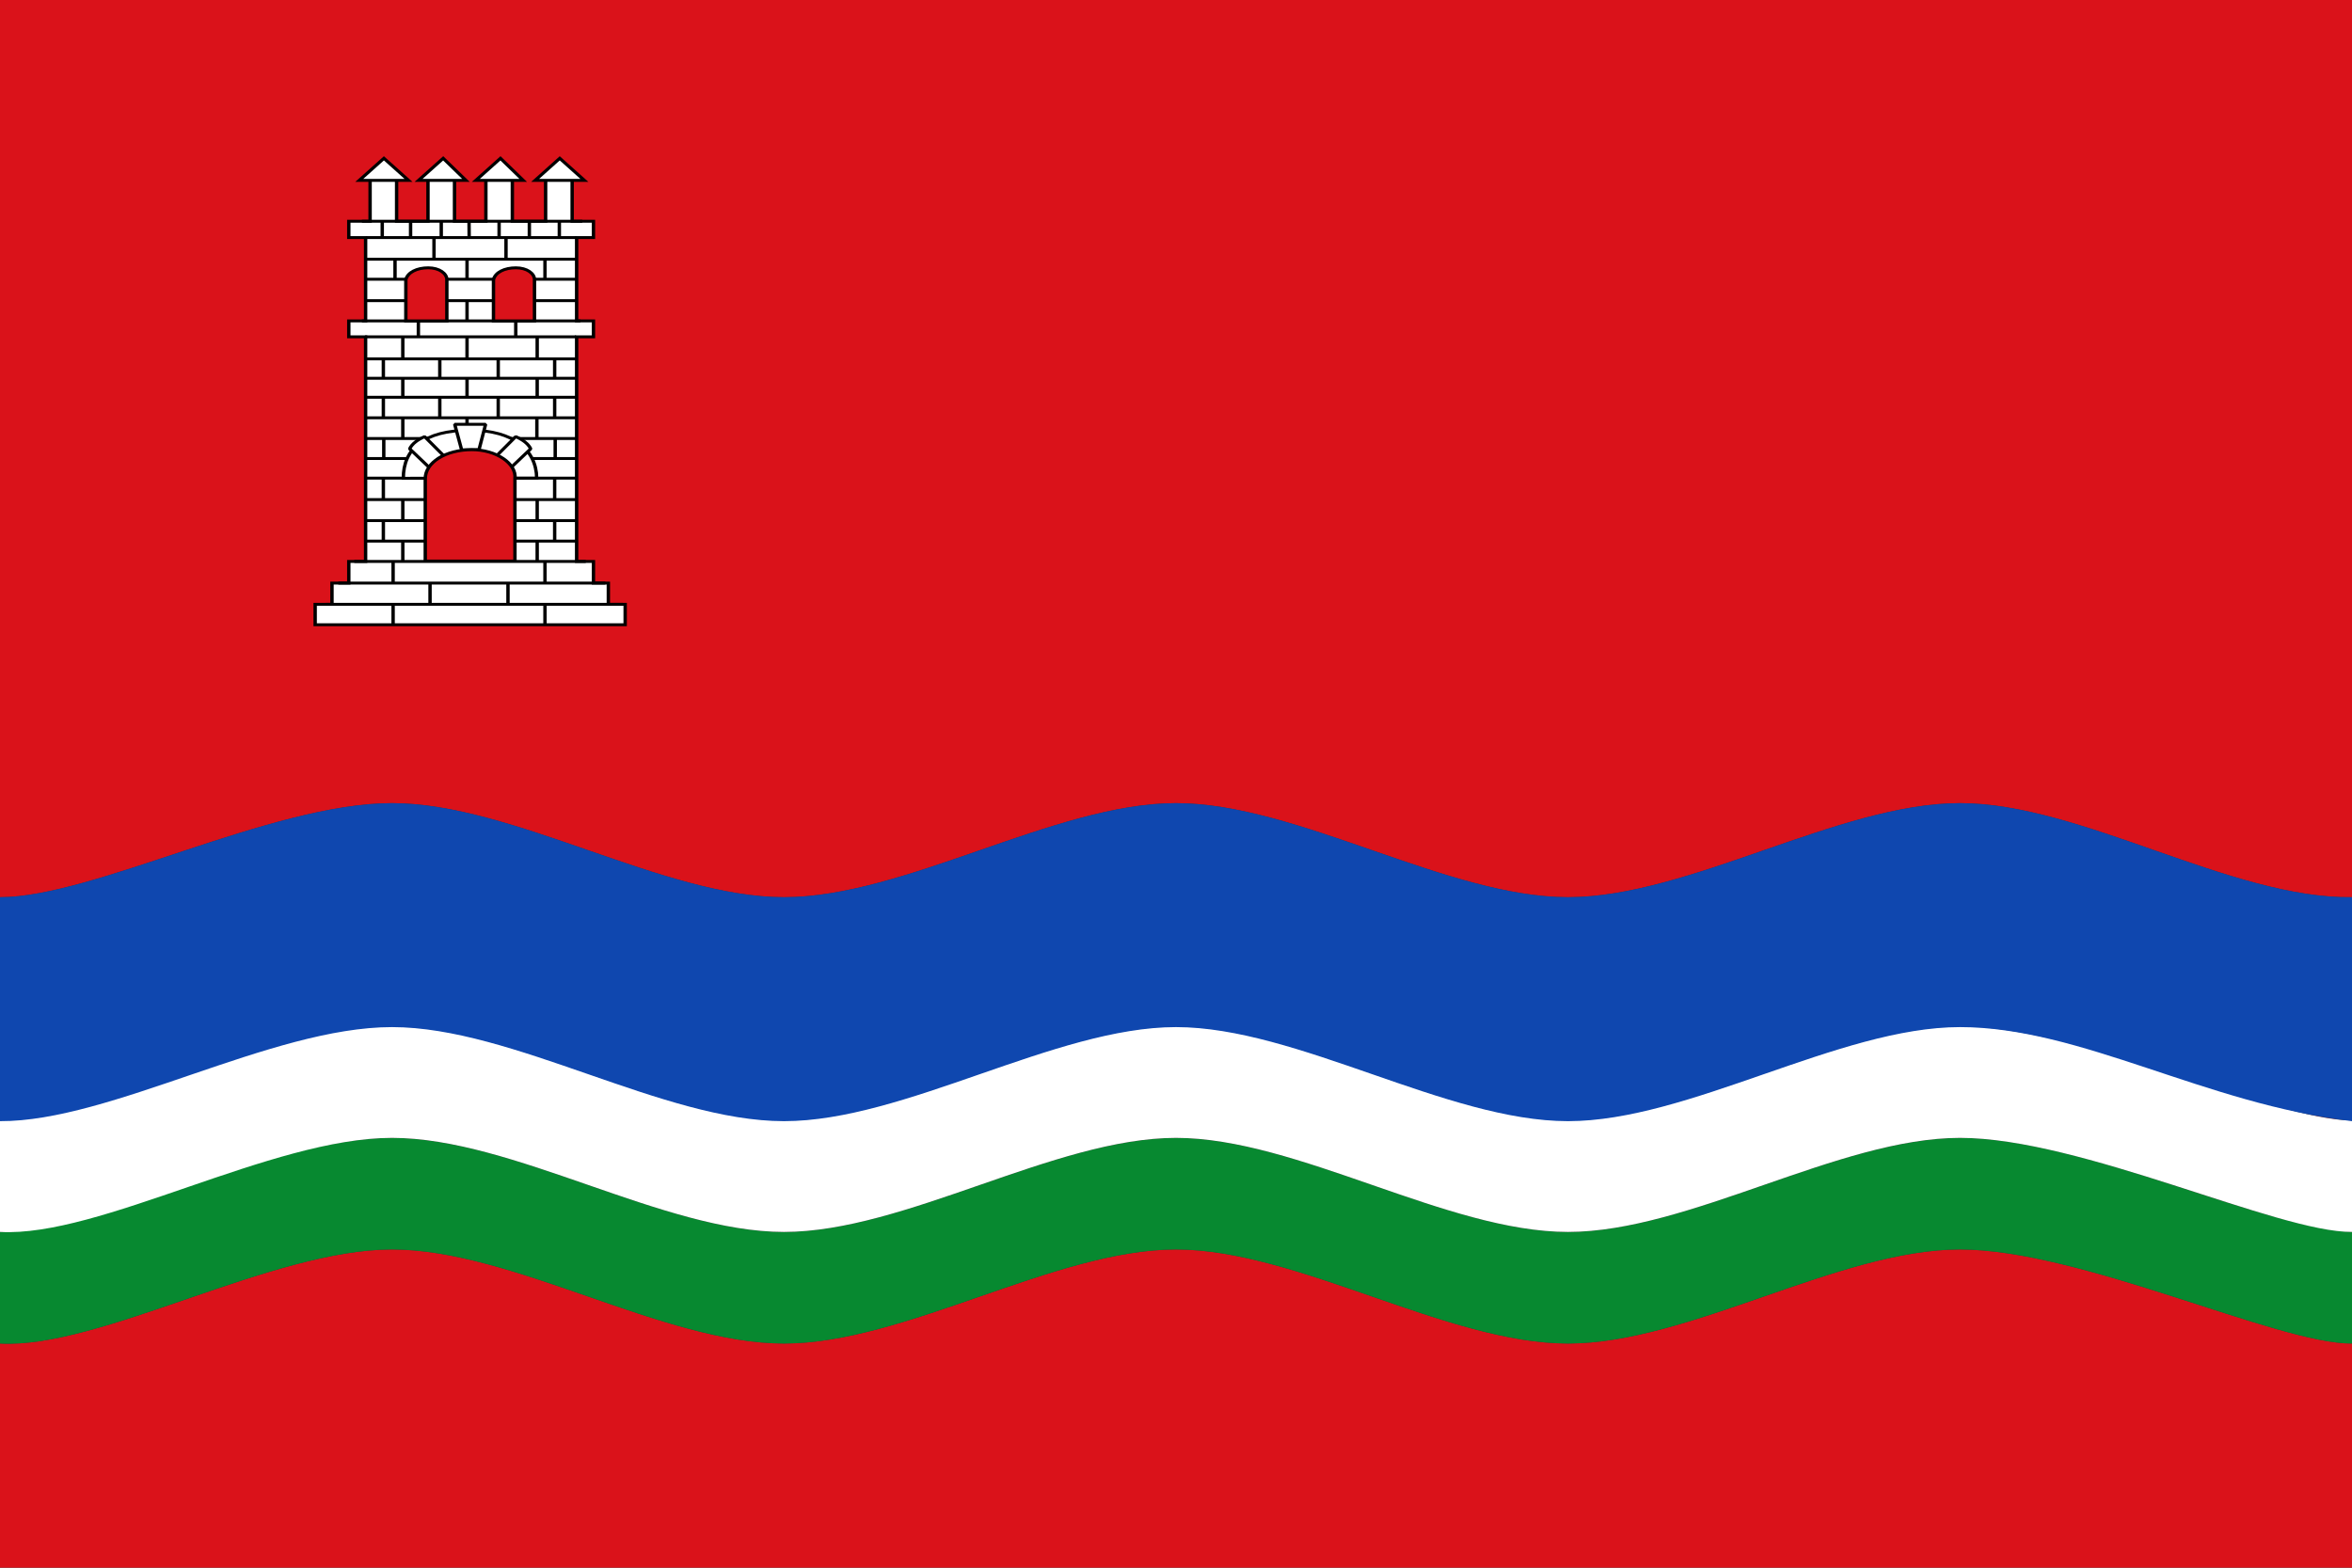 <?xml version="1.0" encoding="UTF-8" standalone="no"?>
<!-- Created with Inkscape (http://www.inkscape.org/) -->
<svg
   xmlns:dc="http://purl.org/dc/elements/1.1/"
   xmlns:cc="http://creativecommons.org/ns#"
   xmlns:rdf="http://www.w3.org/1999/02/22-rdf-syntax-ns#"
   xmlns:svg="http://www.w3.org/2000/svg"
   xmlns="http://www.w3.org/2000/svg"
   xmlns:sodipodi="http://sodipodi.sourceforge.net/DTD/sodipodi-0.dtd"
   xmlns:inkscape="http://www.inkscape.org/namespaces/inkscape"
   width="750"
   height="500"
   id="svg2416"
   sodipodi:version="0.32"
   inkscape:version="0.46"
   version="1.0"
   sodipodi:docname="Bandera de l'Aldea.svg"
   inkscape:output_extension="org.inkscape.output.svg.inkscape">
  <rect width="100%" height="100%" fill="#333333" stroke="none"/>
  <defs
     id="defs2418">
    <inkscape:perspective
       sodipodi:type="inkscape:persp3d"
       inkscape:vp_x="0 : 526.18109 : 1"
       inkscape:vp_y="0 : 1000 : 0"
       inkscape:vp_z="744.09448 : 526.18109 : 1"
       inkscape:persp3d-origin="372.04724 : 350.78739 : 1"
       id="perspective2424" />
  </defs>
  <sodipodi:namedview
     id="base"
     pagecolor="#ffffff"
     bordercolor="#666666"
     borderopacity="1.0"
     gridtolerance="10000"
     guidetolerance="10"
     objecttolerance="10"
     inkscape:pageopacity="0.0"
     inkscape:pageshadow="2"
     inkscape:zoom="0.7"
     inkscape:cx="314.16009"
     inkscape:cy="249.2437"
     inkscape:document-units="px"
     inkscape:current-layer="layer1"
     showgrid="false"
     inkscape:window-width="1016"
     inkscape:window-height="692"
     inkscape:window-x="0"
     inkscape:window-y="0"
     inkscape:showpageshadow="false"
     showborder="false"
     showguides="true"
     inkscape:guide-bbox="true" />
  <g
     inkscape:label="Layer 1"
     inkscape:groupmode="layer"
     id="layer1">
    <g
       id="g4756">
      <g
         id="g4749">
        <path
           style="opacity:1;fill:#da121a;fill-opacity:1;stroke:none;stroke-width:0.5;stroke-miterlimit:4;stroke-dasharray:none;stroke-opacity:1"
           d="M 0 0 L 0 286.156 C 29.937 286.176 86.435 256.156 125 256.156 C 163.565 256.156 211.435 286.156 250 286.156 C 288.565 286.156 336.435 256.156 375 256.156 C 413.565 256.156 461.435 286.156 500 286.156 C 538.565 286.156 586.435 256.156 625 256.156 C 663.565 256.156 711.439 286.702 750 286.156 L 750 0 L 0 0 z M 735.594 355.312 C 739.649 356.231 743.344 356.866 746.625 357.156 C 742.9 356.651 739.232 356.029 735.594 355.312 z M 125 362.906 C 122.59 362.906 120.12 363.049 117.594 363.281 C 120.113 363.061 122.59 362.938 125 362.938 C 133.436 362.938 142.304 364.354 151.438 366.594 C 142.304 364.347 133.436 362.906 125 362.906 z M 151.438 366.594 C 156.004 367.713 160.645 369.055 165.312 370.5 C 160.645 369.052 156.004 367.717 151.438 366.594 z M 375 362.906 C 366.564 362.906 357.696 364.347 348.562 366.594 C 357.696 364.354 366.564 362.938 375 362.938 C 383.436 362.938 392.304 364.354 401.438 366.594 C 392.304 364.347 383.436 362.906 375 362.906 z M 401.438 366.594 C 406.004 367.713 410.645 369.055 415.312 370.5 C 410.645 369.052 406.004 367.717 401.438 366.594 z M 348.562 366.594 C 343.996 367.717 339.355 369.052 334.688 370.5 C 339.355 369.055 343.996 367.713 348.562 366.594 z M 625 362.906 C 616.564 362.906 607.696 364.347 598.562 366.594 C 607.696 364.354 616.564 362.938 625 362.938 C 626.175 362.938 627.38 362.951 628.594 363 C 627.37 362.943 626.18 362.906 625 362.906 z M 598.562 366.594 C 593.996 367.717 589.355 369.052 584.688 370.5 C 589.355 369.055 593.996 367.713 598.562 366.594 z M 685.75 375.656 C 697.037 379.209 708.112 382.95 718.25 386.031 C 708.226 382.951 697.108 379.216 685.75 375.656 z M 241.719 392.5 C 244.518 392.778 247.288 392.938 250 392.938 C 252.712 392.938 255.482 392.778 258.281 392.5 C 255.482 392.773 252.712 392.906 250 392.906 C 247.288 392.906 244.518 392.773 241.719 392.5 z M 491.719 392.5 C 494.518 392.778 497.288 392.938 500 392.938 C 502.712 392.938 505.482 392.778 508.281 392.5 C 505.482 392.773 502.712 392.906 500 392.906 C 497.288 392.906 494.518 392.773 491.719 392.5 z M 749.031 392.875 C 749.349 392.892 749.69 392.927 750 392.938 L 750 392.906 C 749.693 392.909 749.351 392.883 749.031 392.875 z M 0 392.906 L 0 392.938 C 0.205 392.938 0.418 392.908 0.625 392.906 C 0.42 392.898 0.203 392.918 0 392.906 z M 125 398.5 C 86.435 398.5 31.872 430.271 0 428.5 L 0 500 L 750 500 L 750 428.5 C 726.261 428.679 663.565 398.5 625 398.5 C 586.435 398.5 538.565 428.5 500 428.5 C 461.435 428.5 413.565 398.5 375 398.5 C 336.435 398.5 288.565 428.5 250 428.5 C 211.435 428.5 163.565 398.5 125 398.5 z "
           id="rect2389" />
        <g
           id="g4744">
          <path
             sodipodi:nodetypes="cssssssssssssss"
             id="path2395"
             d="M 0,392.941 C 32.805,393.012 86.435,362.941 125,362.941 C 163.565,362.941 211.435,392.941 250,392.941 C 288.565,392.941 336.435,362.941 375,362.941 C 413.565,362.941 461.435,392.941 500,392.941 C 538.565,392.941 586.435,362.941 625,362.941 C 663.565,362.941 722.813,392.048 750,392.941 L 750,428.501 C 726.261,428.68 663.565,398.501 625,398.501 C 586.435,398.501 538.565,428.501 500,428.501 C 461.435,428.501 413.565,398.501 375,398.501 C 336.435,398.501 288.565,428.501 250,428.501 C 211.435,428.501 163.565,398.501 125,398.501 C 86.435,398.501 31.872,430.272 0,428.501 L 0,392.941 z"
             style="fill:#078930;fill-opacity:1;stroke:none;stroke-width:0.5;stroke-miterlimit:4;stroke-opacity:1" />
          <path
             sodipodi:nodetypes="cssssssssssssss"
             id="path2398"
             d="M 0,357.354 C 35.305,356.354 86.435,327.354 125,327.354 C 163.565,327.354 211.435,357.354 250,357.354 C 288.565,357.354 336.435,327.354 375,327.354 C 413.565,327.354 461.435,357.354 500,357.354 C 538.565,357.354 586.435,327.354 625,327.354 C 663.565,327.354 724.241,357.175 750,357.354 L 750,392.914 C 726.261,393.093 663.565,362.914 625,362.914 C 586.435,362.914 538.565,392.914 500,392.914 C 461.435,392.914 413.565,362.914 375,362.914 C 336.435,362.914 288.565,392.914 250,392.914 C 211.435,392.914 163.565,362.914 125,362.914 C 86.435,362.914 31.872,394.685 0,392.914 L 0,357.354 z"
             style="fill:#ffffff;fill-opacity:1;stroke:none;stroke-width:0.5;stroke-miterlimit:4;stroke-opacity:1" />
          <path
             sodipodi:nodetypes="cssssssssssssss"
             id="path2401"
             d="M 0,286.156 C 29.937,286.176 86.435,256.156 125,256.156 C 163.565,256.156 211.435,286.156 250,286.156 C 288.565,286.156 336.435,256.156 375,256.156 C 413.565,256.156 461.435,286.156 500,286.156 C 538.565,286.156 586.435,256.156 625,256.156 C 663.565,256.156 711.439,286.702 750,286.156 L 750,357.584 C 703.222,352.179 663.565,327.584 625,327.584 C 586.435,327.584 538.565,357.584 500,357.584 C 461.435,357.584 413.565,327.584 375,327.584 C 336.435,327.584 288.565,357.584 250,357.584 C 211.435,357.584 163.565,327.584 125,327.584 C 86.435,327.584 35.357,357.748 0,357.584 L 0,286.156 z"
             style="fill:#0f47af;fill-opacity:1;stroke:none;stroke-width:0.5;stroke-miterlimit:4;stroke-opacity:1" />
        </g>
      </g>
      <g
         transform="matrix(0.475,0,0,0.41,100.263,50.294)"
         id="g3753"
         style="fill:#ffffff">
        <path
           d=""
           id="path13227"
           style="opacity:0.64;fill:#ffffff;fill-opacity:1" />
        <path
           d=""
           id="path13229"
           style="opacity:0.64;fill:#ffffff;fill-opacity:1" />
        <path
           d=""
           id="path13231"
           style="opacity:0.64;fill:#ffffff;fill-opacity:1" />
        <path
           d=""
           id="path2491"
           style="fill:#ffffff;fill-opacity:1" />
        <path
           d=""
           id="path2489"
           style="fill:#ffffff;fill-opacity:1" />
        <path
           d=""
           id="path11521"
           style="opacity:0.64;fill:#ffffff;fill-opacity:1" />
        <path
           d=""
           id="path11523"
           style="opacity:0.64;fill:#ffffff;fill-opacity:1" />
        <path
           d=""
           id="path11525"
           style="opacity:0.64;fill:#ffffff;fill-opacity:1" />
        <path
           d=""
           id="path3872"
           style="opacity:0.64;fill:#ffffff;fill-opacity:1" />
        <path
           d=""
           id="path3874"
           style="opacity:0.64;fill:#ffffff;fill-opacity:1" />
        <path
           d=""
           id="path3876"
           style="opacity:0.64;fill:#ffffff;fill-opacity:1" />
        <path
           d=""
           id="path11125"
           style="opacity:0.64;fill:#ffffff;fill-opacity:1" />
        <path
           d=""
           id="path11127"
           style="opacity:0.64;fill:#ffffff;fill-opacity:1" />
        <path
           d=""
           id="path11129"
           style="opacity:0.64;fill:#ffffff;fill-opacity:1" />
        <path
           d=""
           id="path3769"
           style="opacity:0.64;fill:#ffffff;fill-opacity:1" />
        <path
           d=""
           id="path3771"
           style="opacity:0.64;fill:#ffffff;fill-opacity:1" />
        <path
           d=""
           id="path3773"
           style="opacity:0.64;fill:#ffffff;fill-opacity:1" />
        <g
           id="g4524"
           style="fill:#ffffff">
          <path
             d="M 0.5,363.319 L 0.5,347.434 L 11.788,347.434 L 11.788,330.915 L 23.076,330.915 L 23.076,314.077 L 34.365,314.077 L 34.365,139.347 L 23.076,139.347 L 23.076,126.957 L 34.365,126.957 L 34.365,62.148 L 23.076,62.148 L 23.076,49.44 L 37.372,49.44 L 37.372,11.635 L 55.173,11.635 L 55.173,49.44 L 76.24,49.44 L 76.24,11.635 L 94.041,11.635 L 94.041,49.44 L 115.107,49.44 L 115.107,11.635 L 132.864,11.635 L 132.864,49.44 L 155.214,49.44 L 155.214,11.635 L 173.015,11.635 L 173.015,49.44 L 187.31,49.44 L 187.31,62.148 L 176.022,62.148 L 176.022,126.957 L 187.31,126.957 L 187.31,139.347 L 176.022,139.347 L 176.022,314.077 L 187.31,314.077 L 187.31,330.915 L 197.315,330.915 L 197.315,347.434 L 208.603,347.434 L 208.603,363.319 L 0.5,363.319 z"
             id="path2006"
             style="font-size:6.284px;font-weight:bold;fill:#ffffff;fill-opacity:1;fill-rule:evenodd;stroke:#000000;stroke-width:2.266;stroke-linecap:butt;stroke-linejoin:miter;stroke-miterlimit:4;stroke-dasharray:none;stroke-opacity:1" />
          <path
             d="M 195.279,330.913 L 16.038,330.913 M 207.054,347.431 L 7.716,347.431 M 182.175,314.078 L 26.751,314.078 M 52.824,347.431 L 52.824,363.956 M 154.774,347.431 L 154.774,363.956 M 175.795,156.503 L 34.204,156.503 M 175.6,139.349 L 33.922,139.349 M 175.795,186.366 L 34.008,186.366 M 175.795,218.453 L 34.008,218.453 M 175.6,249.269 L 34.399,249.269 M 175.795,282.309 L 34.399,282.309 M 77.614,330.913 L 77.614,347.46 M 129.939,330.913 L 129.939,347.301 M 52.824,314.078 L 52.824,330.873 M 154.774,314.078 L 154.774,330.675 M 59.332,139.349 L 59.332,156.289 M 102.449,139.349 L 102.449,156.289 M 149.55,139.349 L 149.55,156.289 M 46.273,156.503 L 46.273,171.752 M 84.166,156.503 L 84.166,171.752 M 123.387,156.503 L 123.387,171.752 M 161.281,156.503 L 161.281,171.752 M 59.332,171.435 L 59.332,186.684 M 102.449,171.435 L 102.449,186.684 M 149.55,171.435 L 149.55,186.684 M 46.273,186.366 L 46.273,202.568 M 84.166,186.366 L 84.166,202.568 M 123.387,186.366 L 123.387,202.568 M 161.281,186.366 L 161.281,202.568 M 102.449,202.568 L 102.449,217.818 M 46.273,249.269 L 46.273,265.471 M 161.281,249.269 L 161.281,265.471 M 59.332,266.107 L 59.332,282.309 M 149.55,266.107 L 149.55,282.309 M 46.273,282.309 L 46.273,298.511 M 161.281,282.309 L 161.281,298.511 M 59.332,298.194 L 59.332,314.098 M 149.55,298.194 L 149.55,313.998 M 31.886,126.959 L 178.545,126.959 M 69.779,126.959 L 69.779,138.965 M 135.163,126.959 L 135.163,138.965 M 34.498,94.553 L 176.155,94.553 M 34.498,62.145 L 176.155,62.145 M 64.556,49.441 L 64.556,61.51 M 144.282,49.441 L 144.282,61.51 M 80.271,62.145 L 80.271,78.987 M 128.611,62.145 L 128.611,78.987 M 54.108,78.669 L 54.108,94.871 M 102.449,78.669 L 102.449,94.871 M 154.774,78.669 L 154.774,94.871 M 80.271,94.553 L 80.271,110.756 M 128.611,94.553 L 128.611,110.756 M 102.449,111.391 L 102.449,127.277 M 31.886,49.441 L 179.785,49.441"
             id="path2008"
             style="font-size:6.284px;font-weight:bold;fill:#ffffff;stroke:#000000;stroke-width:2.266;stroke-linecap:butt;stroke-linejoin:miter;stroke-miterlimit:4;stroke-dasharray:none;stroke-opacity:1" />
          <path
             d="M 108.365,17.644 L 140.169,17.644 L 124.896,0.5 L 108.365,17.644 z"
             id="path2010"
             style="font-size:6.284px;font-weight:bold;fill:#ffffff;fill-opacity:1;fill-rule:evenodd;stroke:#000000;stroke-width:2.266;stroke-linecap:butt;stroke-linejoin:miter;stroke-miterlimit:4;stroke-dasharray:none;stroke-opacity:1" />
          <path
             d="M 148.165,17.644 L 181.227,17.644 L 164.696,0.5 L 148.165,17.644 z"
             id="path2012"
             style="font-size:6.284px;font-weight:bold;fill:#ffffff;fill-opacity:1;fill-rule:evenodd;stroke:#000000;stroke-width:2.266;stroke-linecap:butt;stroke-linejoin:miter;stroke-miterlimit:4;stroke-dasharray:none;stroke-opacity:1" />
          <path
             d="M 69.912,17.644 L 101.716,17.644 L 86.443,0.5 L 69.912,17.644 z"
             id="path2014"
             style="font-size:6.284px;font-weight:bold;fill:#ffffff;fill-opacity:1;fill-rule:evenodd;stroke:#000000;stroke-width:2.266;stroke-linecap:butt;stroke-linejoin:miter;stroke-miterlimit:4;stroke-dasharray:none;stroke-opacity:1" />
          <path
             d="M 30.112,17.644 L 63.174,17.644 L 46.643,0.5 L 30.112,17.644 z"
             id="path2016"
             style="font-size:6.284px;font-weight:bold;fill:#ffffff;fill-opacity:1;fill-rule:evenodd;stroke:#000000;stroke-width:2.266;stroke-linecap:butt;stroke-linejoin:miter;stroke-miterlimit:4;stroke-dasharray:none;stroke-opacity:1" />
          <path
             d="M 45.532,49.666 L 45.532,62.374 M 85.145,49.666 L 85.145,62.374 M 123.974,49.526 L 123.974,62.233 M 164.411,49.666 L 164.411,62.374"
             id="path10177"
             style="font-size:6.284px;font-weight:bold;fill:#ffffff;stroke:#000000;stroke-width:2.266;stroke-linecap:butt;stroke-linejoin:miter;stroke-miterlimit:4;stroke-dasharray:none;stroke-opacity:1" />
          <path
             d="M 34.325,111.216 L 175.985,111.216"
             id="path10134"
             style="fill:#ffffff;fill-opacity:1;fill-rule:evenodd;stroke:#000000;stroke-width:2.266;stroke-linecap:butt;stroke-linejoin:miter;stroke-miterlimit:4;stroke-dasharray:none;stroke-opacity:1" />
          <path
             d="M 61.368,126.957 L 61.368,94.87 C 62.608,89.152 68.85,85.657 76.375,85.657 C 83.9,85.657 88.903,90.105 88.903,94.87 L 88.903,126.957 L 61.368,126.957 z"
             id="path2020"
             style="font-size:6.284px;font-weight:bold;fill:#da121a;fill-opacity:1;fill-rule:evenodd;stroke:#000000;stroke-width:2.266;stroke-linecap:butt;stroke-linejoin:miter;stroke-miterlimit:4;stroke-dasharray:none;stroke-opacity:1" />
          <path
             d="M 120.2,126.957 L 120.2,94.87 C 121.395,89.152 127.681,85.657 135.207,85.657 C 142.732,85.657 147.735,90.105 147.735,94.87 L 147.735,126.957 L 120.2,126.957 z"
             id="path2022"
             style="font-size:6.284px;font-weight:bold;fill:#da121a;fill-opacity:1;fill-rule:evenodd;stroke:#000000;stroke-width:2.266;stroke-linecap:butt;stroke-linejoin:miter;stroke-miterlimit:4;stroke-dasharray:none;stroke-opacity:1" />
          <path
             d="M 34.129,202.348 L 176.377,202.348"
             id="path10130"
             style="fill:#ffffff;fill-opacity:1;fill-rule:evenodd;stroke:#000000;stroke-width:2.266;stroke-linecap:butt;stroke-linejoin:miter;stroke-miterlimit:4;stroke-dasharray:none;stroke-opacity:1" />
          <path
             d="M 34.325,298.254 L 175.985,298.254"
             id="path10124"
             style="fill:#ffffff;fill-opacity:1;fill-rule:evenodd;stroke:#000000;stroke-width:2.266;stroke-linecap:butt;stroke-linejoin:miter;stroke-miterlimit:4;stroke-dasharray:none;stroke-opacity:1" />
          <path
             d="M 34.469,265.958 L 175.398,265.958"
             id="path10126"
             style="fill:#ffffff;fill-opacity:1;fill-rule:evenodd;stroke:#000000;stroke-width:2.266;stroke-linecap:butt;stroke-linejoin:miter;stroke-miterlimit:4;stroke-dasharray:none;stroke-opacity:1" />
          <path
             d="M 33.933,171.596 L 176.181,171.596"
             id="path10128"
             style="fill:#ffffff;fill-opacity:1;fill-rule:evenodd;stroke:#000000;stroke-width:2.266;stroke-linecap:butt;stroke-linejoin:miter;stroke-miterlimit:4;stroke-dasharray:none;stroke-opacity:1" />
          <path
             d="M 34.129,234.017 L 175.985,234.017"
             id="path10132"
             style="fill:#ffffff;fill-opacity:1;fill-rule:evenodd;stroke:#000000;stroke-width:2.266;stroke-linecap:butt;stroke-linejoin:miter;stroke-miterlimit:4;stroke-dasharray:none;stroke-opacity:1" />
          <path
             d="M 59.676,249.376 C 59.676,226.667 73.289,212.027 104.617,212.027 C 133.729,212.027 148.901,227.395 149.22,249.181 L 59.676,249.376 z"
             id="path10138"
             style="font-size:6.284px;font-weight:bold;fill:#ffffff;fill-opacity:1;fill-rule:evenodd;stroke:#000000;stroke-width:2.266;stroke-linecap:butt;stroke-linejoin:miter;stroke-miterlimit:4;stroke-dasharray:none;stroke-opacity:1" />
          <path
             d="M 34.311,78.974 L 175.987,78.974"
             id="path10136"
             style="fill:#ffffff;fill-opacity:1;fill-rule:evenodd;stroke:#000000;stroke-width:2.266;stroke-linecap:butt;stroke-linejoin:miter;stroke-miterlimit:4;stroke-dasharray:none;stroke-opacity:1" />
          <path
             d="M 103.884,61.722 L 103.796,49.666"
             id="path2365"
             style="fill:#ffffff;fill-rule:evenodd;stroke:#000000;stroke-width:2.266;stroke-linecap:butt;stroke-linejoin:miter;stroke-miterlimit:4;stroke-dasharray:none;stroke-opacity:1;display:inline" />
          <path
             d="M 59.337,201.975 L 59.337,218.432"
             id="path2403"
             style="fill:#ffffff;fill-rule:evenodd;stroke:#000000;stroke-width:2.266;stroke-linecap:butt;stroke-linejoin:miter;stroke-miterlimit:4;stroke-dasharray:none;stroke-opacity:1" />
          <path
             d="M 149.337,201.975 L 149.337,218.432"
             id="path2405"
             style="fill:#ffffff;fill-rule:evenodd;stroke:#000000;stroke-width:2.266;stroke-linecap:butt;stroke-linejoin:miter;stroke-miterlimit:4;stroke-dasharray:none;stroke-opacity:1" />
          <path
             d="M 94.175,207.399 L 114.928,207.399 L 110.486,227.152 L 98.825,227.272 L 94.175,207.399 z"
             id="path3592"
             style="fill:#ffffff;fill-opacity:1;fill-rule:evenodd;stroke:#000000;stroke-width:2.266;stroke-linejoin:bevel;stroke-miterlimit:4;stroke-dasharray:none;stroke-opacity:1" />
          <path
             d="M 73.979,216.982 L 87.431,232.574 C 84.674,231.235 77.955,238.197 78.852,242.926 L 63.943,226.465 C 65.614,222.48 69.217,219.446 73.979,216.982 z"
             id="path3939"
             style="fill:#ffffff;fill-opacity:1;fill-rule:evenodd;stroke:#000000;stroke-width:2.266;stroke-linejoin:bevel;stroke-miterlimit:4;stroke-dasharray:none;stroke-opacity:1" />
          <path
             d="M 135.152,216.982 L 121.7,232.574 C 124.457,231.235 131.177,238.197 130.28,242.926 L 145.188,226.465 C 143.518,222.48 139.914,219.446 135.152,216.982 z"
             id="path3941"
             style="fill:#ffffff;fill-opacity:1;fill-rule:evenodd;stroke:#000000;stroke-width:2.266;stroke-linejoin:bevel;stroke-miterlimit:4;stroke-dasharray:none;stroke-opacity:1" />
          <path
             d="M 74.411,313.759 L 74.411,249.701 C 74.411,236.993 88.222,227.145 105.753,227.145 C 122.043,227.145 135.854,237.946 134.615,249.701 L 134.615,313.759 L 74.411,313.759 z"
             id="path2038"
             style="font-size:6.284px;font-weight:bold;fill:#da121a;fill-opacity:1;fill-rule:evenodd;stroke:#000000;stroke-width:2.266;stroke-linecap:butt;stroke-linejoin:miter;stroke-miterlimit:4;stroke-dasharray:none;stroke-opacity:1" />
          <path
             d="M 46.55,218.056 L 46.55,234.513"
             id="path4520"
             style="fill:#ffffff;fill-rule:evenodd;stroke:#000000;stroke-width:2.266;stroke-linecap:butt;stroke-linejoin:miter;stroke-miterlimit:4;stroke-dasharray:none;stroke-opacity:1" />
          <path
             d="M 161.648,217.928 L 161.648,234.385"
             id="path4522"
             style="fill:#ffffff;fill-rule:evenodd;stroke:#000000;stroke-width:2.266;stroke-linecap:butt;stroke-linejoin:miter;stroke-miterlimit:4;stroke-dasharray:none;stroke-opacity:1" />
        </g>
      </g>
    </g>
  </g>
</svg>
